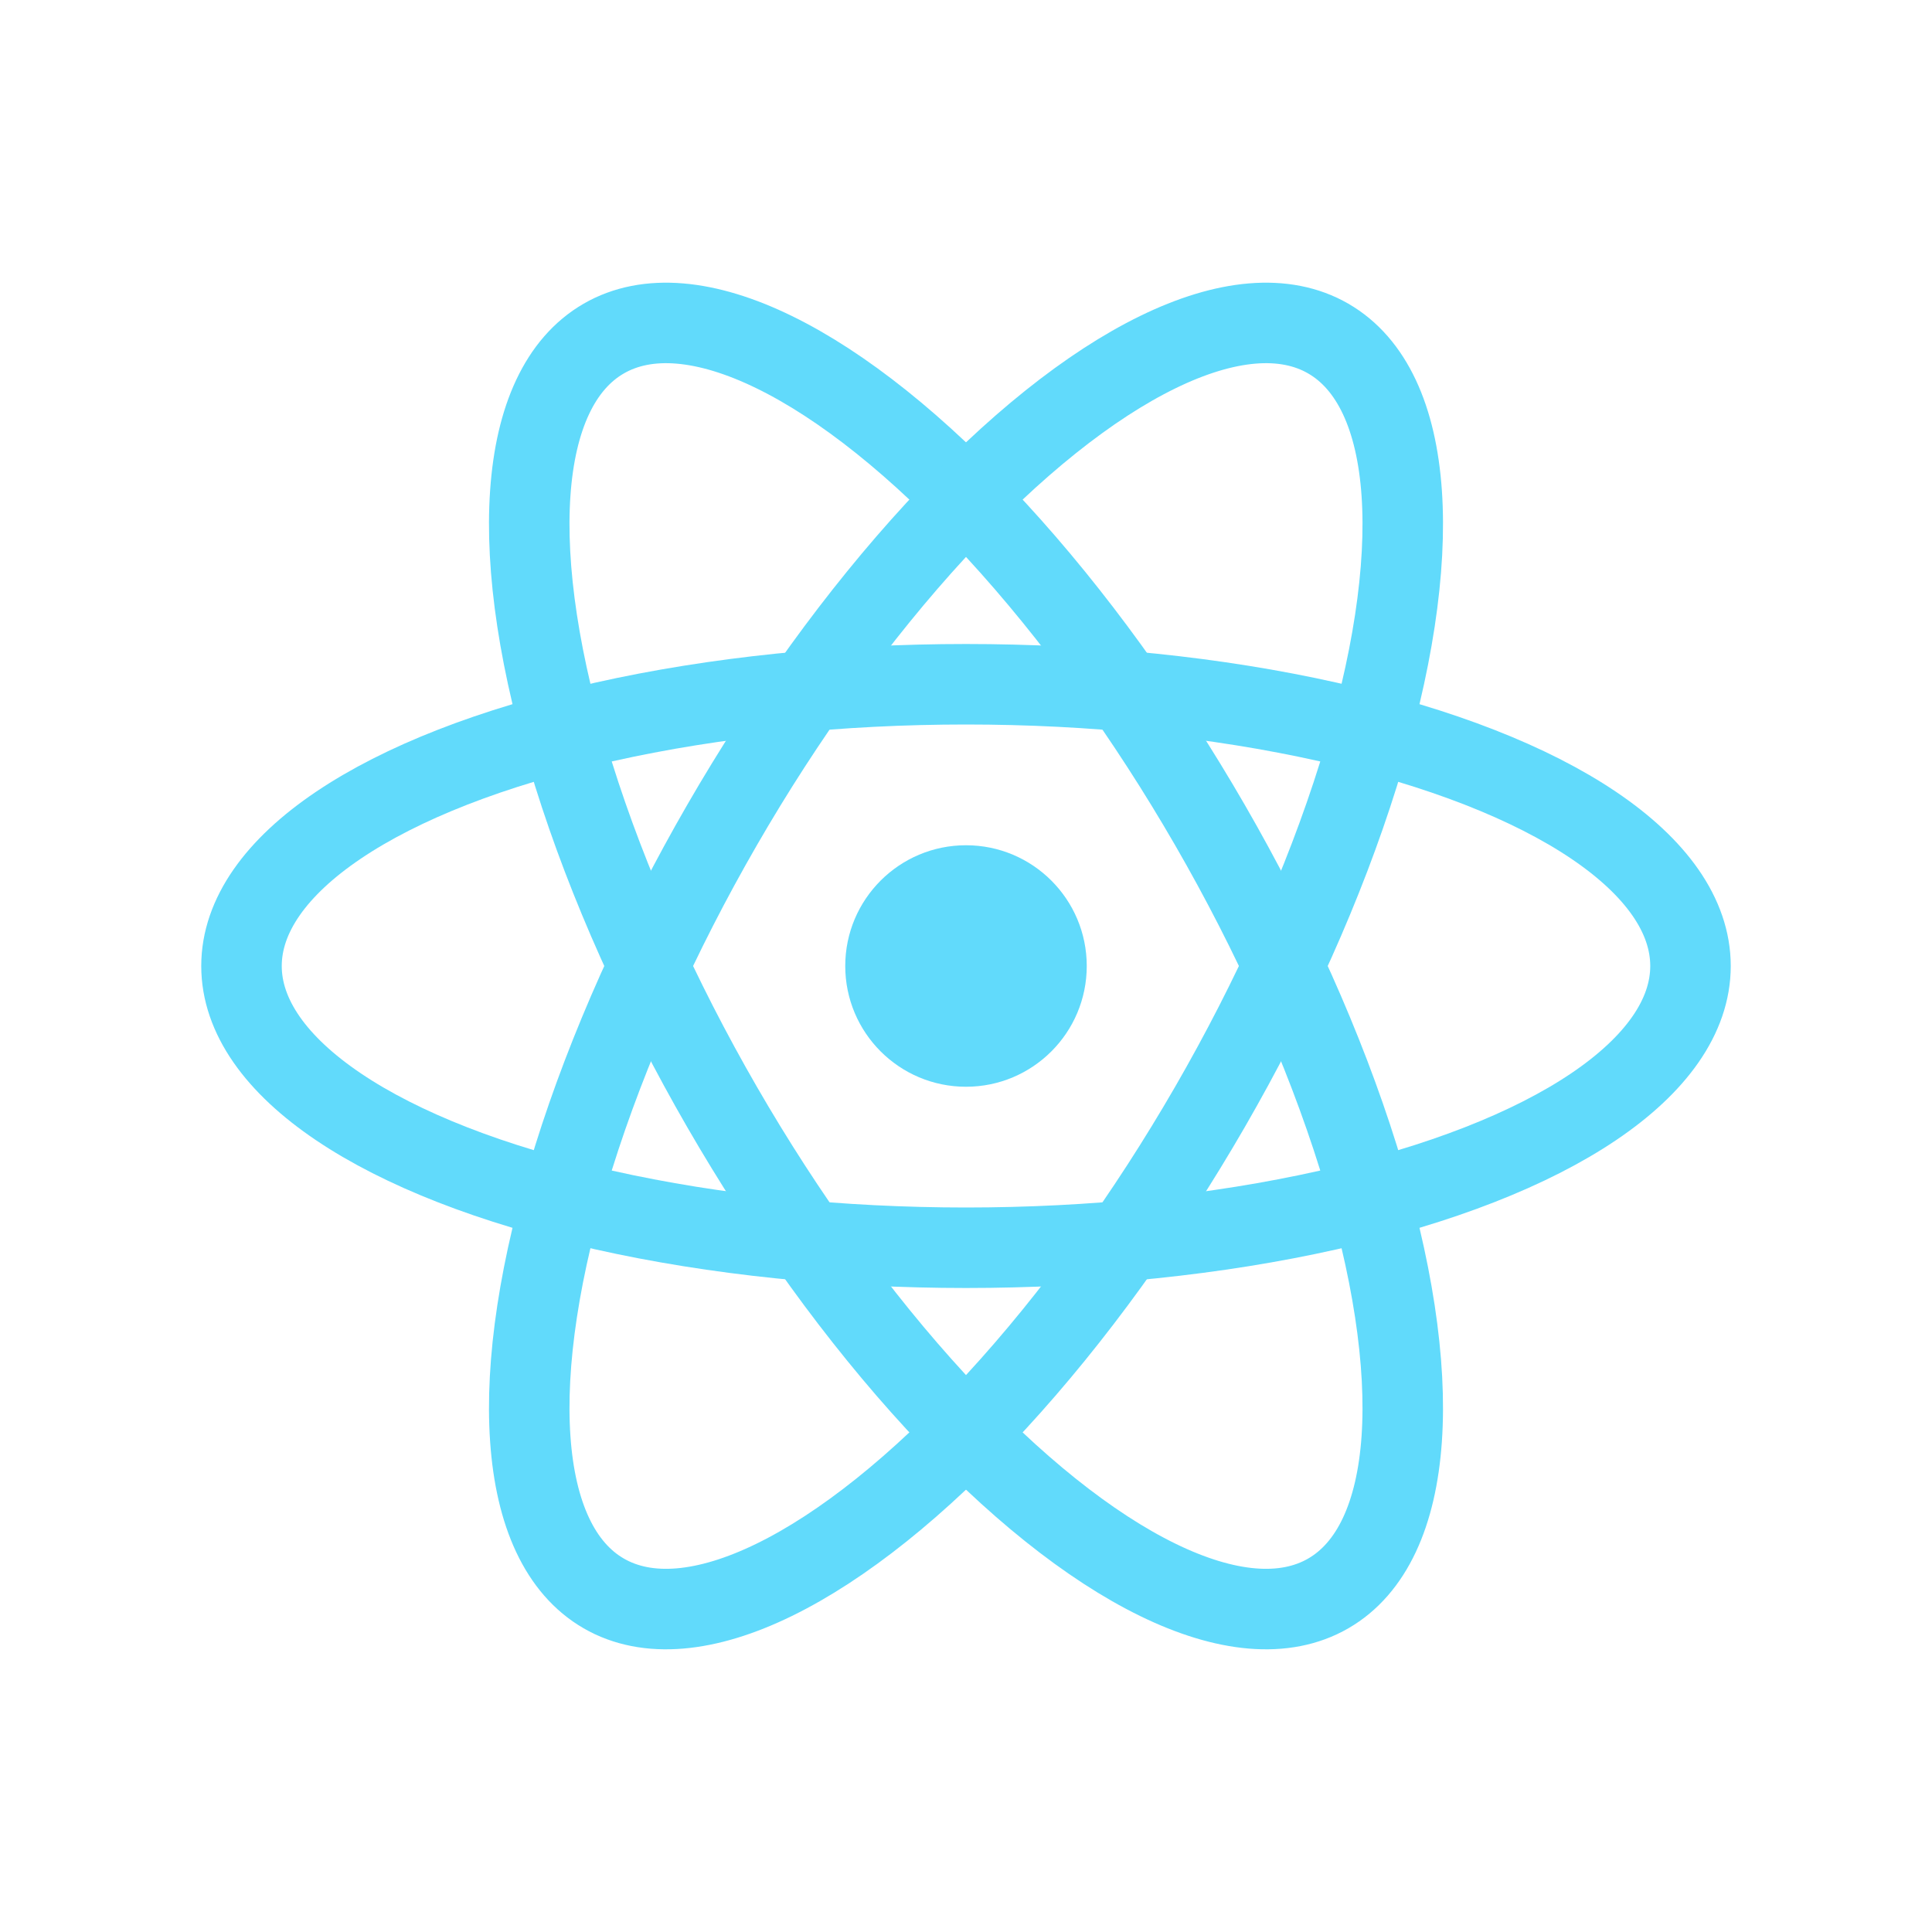 <svg viewBox="0 0 48 48" fill="none" xmlns="http://www.w3.org/2000/svg">
  <circle cx="24" cy="24" r="3" fill="#61DAFB"/>
  <ellipse cx="24" cy="24" rx="18" ry="7" stroke="#61DAFB" stroke-width="2" fill="none"/>
  <ellipse cx="24" cy="24" rx="18" ry="7" stroke="#61DAFB" stroke-width="2" fill="none" transform="rotate(60 24 24)"/>
  <ellipse cx="24" cy="24" rx="18" ry="7" stroke="#61DAFB" stroke-width="2" fill="none" transform="rotate(-60 24 24)"/>
</svg>